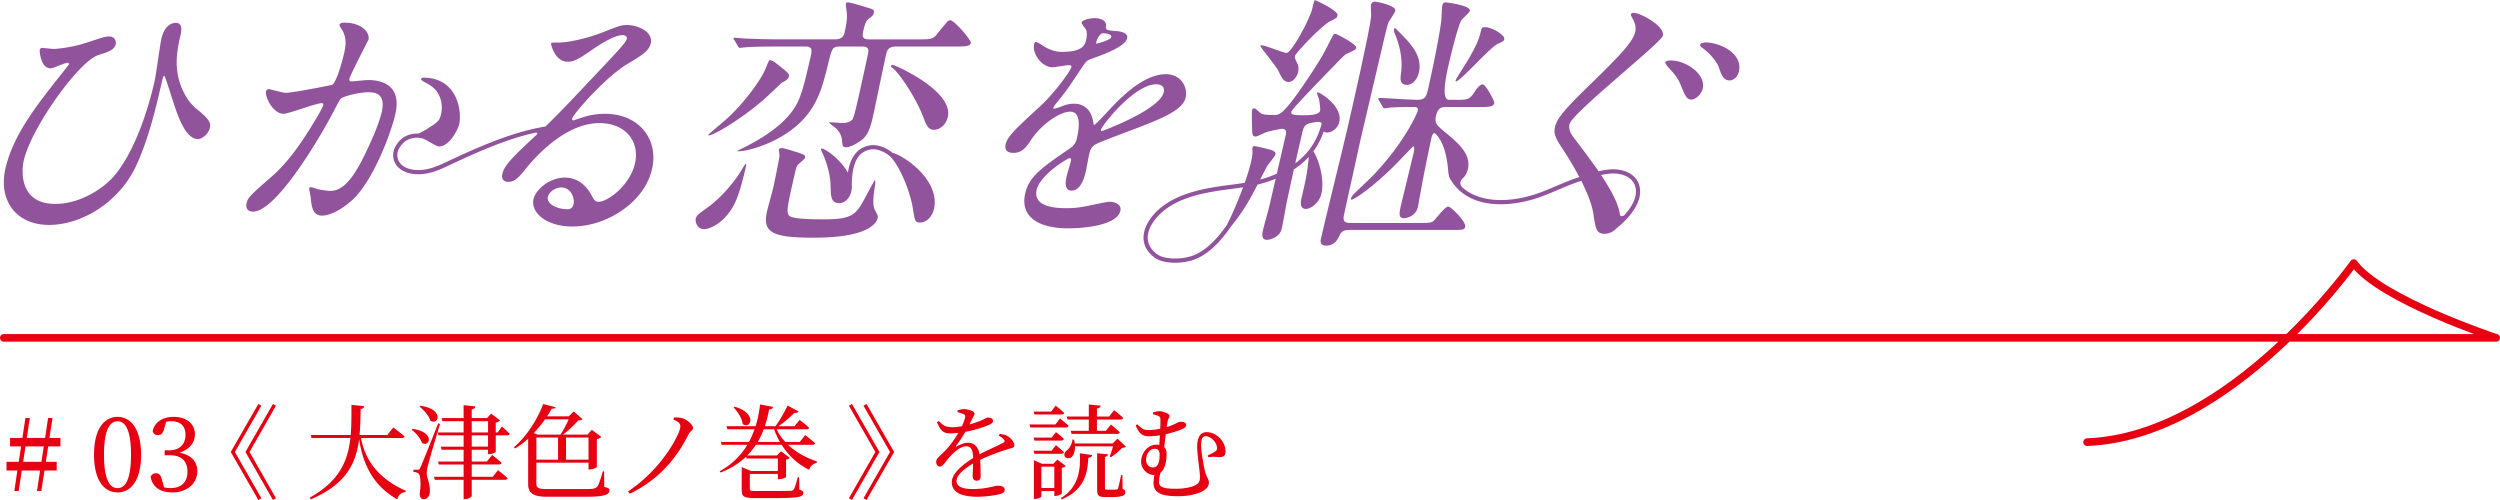 <svg xmlns="http://www.w3.org/2000/svg" viewBox="0 0 341.045 68.213"><path fill="#e60012" d="m6.573 60.901-.321 2.101h1.484v1.19H6.069l-.435 2.788h-.588l.42-2.788H2.973l-.42 2.788H1.95l.42-2.788H.887v-1.19h1.667l.322-2.101H1.377v-1.163h1.681l.406-2.718h.603l-.406 2.718h2.493l.406-2.718h.603l-.42 2.718h1.498v1.163H6.574Zm-.601 0H3.479l-.322 2.101H5.65l.322-2.101Zm13.272 1.134c0 3.782-1.583 5.142-3.193 5.142-1.653 0-3.222-1.359-3.222-5.142s1.568-5.168 3.222-5.168c1.61 0 3.193 1.4 3.193 5.168Zm-3.193 4.553c.938 0 1.821-.952 1.821-4.553s-.883-4.566-1.821-4.566c-.98 0-1.863.953-1.863 4.566s.883 4.553 1.863 4.553Zm6.354-8.139c-.168.617-.378.911-.868.911-.322 0-.574-.141-.715-.519.28-1.345 1.457-1.975 2.872-1.975 1.779 0 2.899.98 2.899 2.395 0 1.135-.757 2.06-2.115 2.494 1.667.308 2.438 1.246 2.438 2.507 0 1.695-1.387 2.914-3.432 2.914-1.527 0-2.662-.645-2.942-2.13.169-.336.421-.49.743-.49.476 0 .658.309.84 1.009l.253.91c.308.084.602.112.882.112 1.527 0 2.312-.854 2.312-2.255s-.799-2.228-2.382-2.228h-.728v-.672h.602c1.373 0 2.241-.757 2.241-2.13 0-1.176-.7-1.835-1.904-1.835-.211 0-.463.015-.743.084l-.252.896Zm13.249 9.512-.406.252-3.769-6.556 3.769-6.556.406.252-3.614 6.304 3.614 6.304Zm1.989 0-.406.252-3.754-6.556 3.754-6.556.406.252-3.6 6.304 3.6 6.304Zm11.603-8.209c.49 2.634 2.017 5.394 6.106 7.2l-.014.168c-.603.084-.994.364-1.135 1.009-3.697-2.087-4.805-5.449-5.211-8.251-.406 3.278-1.723 6.164-6.583 8.237l-.168-.225c4.048-2.241 5.211-4.986 5.561-8.139h-5.309l-.099-.406h5.449c.112-1.303.099-2.689.099-4.118l1.736.183c-.042.21-.154.35-.476.392-.028 1.219-.042 2.396-.154 3.544h3.782l.826-1.036s.967.729 1.526 1.219c-.027.154-.182.224-.364.224h-5.574Zm7.038-1.246c3.123.434 2.354 2.591 1.261 1.905-.183-.645-.827-1.373-1.387-1.779l.126-.126Zm3.741-.673c-.505 1.695-1.457 4.861-1.611 5.562-.126.42-.21.882-.196 1.246.015.645.463 1.261.421 2.438-.028.631-.351 1.022-.869 1.022-.28 0-.49-.238-.519-.7.211-1.429.127-2.605-.182-2.815-.182-.14-.393-.182-.673-.21v-.294h.603c.168 0 .225-.015.351-.309q.238-.477 2.423-6.009l.253.069Zm-2.676-2.479c3.264.448 2.521 2.718 1.373 2.046-.211-.687-.911-1.471-1.485-1.934l.112-.112Zm9.23 6.597v-.602h-2.227v1.61h2.073l.714-.896s.784.616 1.289 1.079c-.042.153-.183.224-.379.224h-3.697v1.681h2.871l.715-.91s.826.645 1.316 1.093c-.042.154-.182.224-.364.224h-4.538v2.199c0 .154-.49.435-.896.435h-.21v-2.634h-3.937l-.098-.406h4.034v-1.681h-3.376l-.112-.406h3.488v-1.61h-2.998l-.126-.421h3.124v-1.541h-3.418l-.112-.392h3.53v-1.541h-2.886l-.126-.42h3.012V55.27l1.597.169c-.028.195-.126.35-.49.405v1.191h2.087l.561-.603 1.232.925c-.098.111-.322.237-.603.294v1.345h.252l.589-.812s.658.574 1.064.994c-.028.141-.168.21-.364.21h-1.541v2.256c-.014.084-.532.308-.882.308h-.169Zm-2.226-2.955h2.227v-1.541h-2.227v1.541Zm2.226 1.933v-1.541h-2.227v1.541h2.227Zm15.85 5.491c.546.154.714.21.714.462 0 .547-.574.883-3.067.883h-5.421c-1.737 0-2.605-.378-2.605-1.737v-6.191a10.56 10.56 0 0 1-1.779 1.345l-.168-.168c1.653-1.372 3.236-3.824 3.992-5.896l1.709.434c-.056.154-.182.225-.546.196-.183.351-.393.7-.631 1.051h2.956l.687-.673 1.19 1.064c-.099.112-.267.141-.561.154-.532.574-1.358 1.429-2.129 1.947h3.376l.588-.658 1.289.967c-.099.126-.322.252-.603.308v3.796c-.014.099-.574.337-.967.337h-.168v-.925H73.17v2.941c0 .546.476.658 1.4.658h5.407c.924 0 1.316-.056 1.555-.406.196-.308.504-1.288.7-2.003h.182l.015 2.115Zm-8.069-9.217c-.463.645-.98 1.274-1.541 1.877l.519.21h3.109c.406-.561.841-1.442 1.135-2.087H74.36Zm-1.19 5.505h2.955v-3.025H73.17v3.025Zm4.048-3.025v3.025h3.067v-3.025h-3.067Zm14.658-2.452.056-.28c.379-.015.785 0 1.149.098.644.196 1.456.896 1.456 1.331 0 .364-.392.406-.63.91-1.625 3.264-4.062 6.163-7.998 8.068l-.225-.322c3.558-2.367 5.926-5.757 6.878-7.97.168-.393.252-.701.252-.911 0-.378-.238-.588-.938-.924Zm15.625 3.446c1.12 1.051 2.549 1.821 3.937 2.27l-.028.182c-.532.168-.91.477-1.009.967-1.513-.729-2.815-1.905-3.768-3.418h-3.517a9.582 9.582 0 0 1-1.177 1.457h4.049l.561-.574 1.19.896c-.07.084-.267.196-.505.238v2.353c-.014.099-.574.322-.938.322h-.182v-.714h-3.824v2.045c0 .224.07.28.868.28h2.494c1.078 0 1.919-.015 2.241-.028.266-.028.321-.07.406-.224.153-.238.321-.812.532-1.625h.182l.042 1.694c.393.112.532.225.532.448 0 .547-.588.7-3.992.7h-2.493c-1.597 0-1.919-.182-1.919-1.064v-3.165l1.274.532h3.656v-1.695h-4.272l-.07-.252c-.896.854-2.03 1.597-3.46 2.157l-.14-.168c1.723-.953 2.928-2.199 3.782-3.614h-3.502l-.126-.393h3.852c.295-.56.547-1.134.757-1.723h-3.698l-.126-.42h3.964c.309-.967.49-1.976.616-2.97l1.766.336c-.042.225-.225.336-.532.336a15.892 15.892 0 0 1-.589 2.298h1.499l-.028-.028c.49-.645 1.121-1.736 1.64-2.787l1.484.798c-.07.154-.267.253-.561.196-.672.673-1.456 1.345-2.185 1.821h2.199l.7-.854s.798.603 1.288 1.051c-.042.153-.168.224-.378.224h-4.048c.294.631.7 1.205 1.177 1.723h1.988l.729-.938s.841.645 1.359 1.121c-.042.154-.183.21-.379.21H107.5Zm-7.284-5.197c3.166.91 2.186 3.18 1.093 2.353-.084-.784-.7-1.694-1.232-2.255l.14-.098Zm6.178 4.804a11.354 11.354 0 0 1-.799-1.723h-1.415c-.224.603-.49 1.177-.812 1.723h3.025Zm9.417 7.677 3.601-6.304-3.601-6.304.406-.252 3.754 6.556-3.754 6.556-.406-.252Zm1.989 0 3.614-6.304-3.614-6.304.406-.252 3.769 6.556-3.769 6.556-.406-.252Zm18.582-8.769c.561.069.869.168 1.149.35.392.252.84.784.84 1.205 0 .308-.21.336-.798.504-1.051.309-2.634.883-3.866 1.485.056.798.07 1.736.07 2.213 0 .378-.183.63-.519.63-.294 0-.574-.168-.574-.602 0-.351.056-1.037.069-1.751-1.288.756-2.269 1.61-2.269 2.409 0 .714.798 1.078 2.143 1.078 2.073 0 2.886-.448 3.517-.448.56 0 .91.168.91.532 0 .267-.098.448-.574.589-.504.154-1.947.378-3.138.378-2.634 0-3.502-.854-3.502-1.989 0-1.148 1.345-2.297 2.913-3.292-.042-1.162-.266-1.597-.98-1.597-.756 0-1.681.841-2.241 1.471-.49.547-.896 1.275-1.288 1.289-.336.014-.532-.267-.532-.673-.015-.42.49-.742 1.106-1.372.756-.757 1.415-1.681 1.919-2.55-.351.042-.7.07-1.036.07-1.135 0-1.388-.42-1.892-1.527l.267-.153c.532.532.854.854 1.862.84.393 0 .841-.056 1.289-.14.21-.448.351-.854.42-1.163.07-.238.042-.364-.224-.49-.183-.098-.477-.182-.812-.252l.014-.238c.28-.098.616-.196.854-.182.477 0 1.457.224 1.457.603 0 .195-.112.308-.252.602-.112.225-.28.561-.448.883a13.819 13.819 0 0 0 1.652-.561c.561-.238.658-.378.869-.378.364 0 .7.112.7.448 0 .196-.126.336-.421.49-.546.267-1.904.742-3.348 1.009a14.992 14.992 0 0 1-1.261 1.891c-.056.084-.014.154.084.099.463-.253.981-.505 1.541-.505.869 0 1.415.589 1.569 1.583 1.093-.588 2.438-1.148 3.222-1.568.238-.141.266-.28.07-.49-.141-.183-.421-.364-.687-.491l.153-.237Zm8.229-2.101s.714.589 1.162.994c-.042.154-.168.225-.364.225h-4.86l-.112-.406h3.53l.645-.812Zm-.56 1.863s.687.519 1.079.924c-.028.154-.169.225-.351.225h-3.67l-.112-.406h2.451l.603-.742Zm-2.942 2.955-.112-.42h2.451l.603-.757s.687.547 1.079.953c-.028.154-.169.224-.351.224h-3.67Zm.014-5.364-.111-.393h2.381l.616-.812s.729.574 1.163.995c-.042.153-.183.21-.364.21h-3.685Zm3.727 10.771c-.015.098-.505.336-.854.336h-.168v-.658h-1.766v.729c0 .098-.434.336-.868.336h-.154v-5.28l1.079.49h1.583l.532-.574 1.148.868c-.084.098-.28.21-.532.252v3.502Zm-1.023-.742V63.66h-1.766v2.914h1.766Zm.91 1.359c2.339-1.415 2.718-3.782 2.563-6.093l1.681.237c-.028.225-.182.337-.519.364-.098 2.27-.644 4.455-3.628 5.674l-.098-.183Zm8.853-6.99c-.098.111-.252.126-.519.153a7.9 7.9 0 0 1-1.526 1.275l-.168-.099c.154-.364.336-.938.462-1.387h-5.196c.027.645-.154 1.148-.406 1.415-.238.266-.785.309-.98-.028-.154-.294 0-.63.308-.84.322-.267.715-.925.729-1.471l.225.014c.042.182.084.35.098.519h5.169l.658-.659 1.148 1.107Zm-8.082-4.118h3.025v-1.64l1.625.154c-.028.196-.168.336-.519.378v1.107h1.667l.673-.869s.784.603 1.232 1.051c-.028.154-.154.225-.351.225h-3.222v1.54h1.233l.672-.854s.757.603 1.219 1.051c-.042.154-.183.225-.378.225h-6.206l-.111-.421h2.465v-1.54h-2.913l-.112-.406Zm7.634 9.862c.309.14.364.252.364.462 0 .448-.42.658-1.877.658h-.883c-.91 0-1.078-.252-1.078-.98v-5.001l1.484.154c-.014.168-.153.294-.42.351v4.244c0 .168.042.224.322.224h.63c.28 0 .505 0 .603-.014.112 0 .168-.028.225-.154.098-.224.266-1.051.42-1.821h.182l.028 1.878Zm4.153-10.422c.308-.099.546-.168.854-.168.491 0 1.388.322 1.388.616s-.169.35-.253.771c-.027.168-.069.448-.126.771 1.135-.337 1.569-.715 1.821-.715.364 0 .841.042.841.448 0 .267-.28.448-.827.658-.322.126-1.051.379-1.961.589-.07.56-.14 1.177-.21 1.751.21.195.322.504.322.938 0 .952-.196 2.045-.841 2.577-.126.49-.196.925-.196 1.247 0 .84.953.924 2.368.924 1.12 0 2.114-.224 2.605-.49.392-.21.616-.448.616-1.12 0-.715-.379-3.012-.379-4.091 0-1.414.477-2.017 1.303-2.017 1.303 0 2.563 1.246 2.563 2.633 0 .463-.154.729-.714.771-.477.042-.812-.14-1.611.028l-.098-.267a7.421 7.421 0 0 0 1.036-.546c.196-.14.225-.252.225-.435 0-.826-.896-1.639-1.555-1.639-.448 0-.617.448-.617 1.247 0 .868.379 2.983.561 3.642.238.826.505.967.505 1.485 0 1.092-1.934 1.82-4.217 1.82-2.186 0-3.334-.42-3.334-1.778 0-.406.057-.771.112-1.121h-.056c-.967 0-1.751-.883-1.751-1.793 0-1.135.84-2.339 2.101-2.339.126 0 .252.014.378.027l.085-1.303c-.49.07-.995.127-1.499.127-.98 0-1.359-.435-1.808-1.485l.225-.14c.742.742 1.036.784 1.653.784.49 0 1.008-.098 1.471-.196.027-.504.027-.925.027-1.177 0-.322-.042-.434-.266-.546-.183-.099-.505-.183-.742-.238v-.252Zm.897 5.728c0-.532-.238-.771-.659-.771-.771 0-1.19.827-1.19 1.541 0 .547.406 1.009.896 1.009.757 0 .953-.714.953-1.779Z"/><path fill="none" stroke="#e60012" stroke-linecap="round" stroke-linejoin="round" stroke-width="1.045" d="M.523 46.091h340s-15.794-5.217-19.431-10.202c0 0-16.731 23.653-36.371 24.428"/><g fill="#92539d"><path d="M11.969 5.771c2.196-.725 2.467-.798 2.902-.798.907 0 .978.798.928 1.015-.191.834-.929 1.052-2.379 1.523-2.612.798-9.145 9.863-10.182 14.396-.34 1.487-.554 5.911 4.305 5.911 3.59 0 6.804-2.321 8.111-3.916 3.358-4.061 5.048-11.133 5.421-12.765.216-.943.762-5.077.953-5.911.224-.979.844-2.103 1.967-2.103.725 0 .874.616.642 1.632-.489 2.139-1.194 5.222.807 8.522a6.524 6.524 0 0 0 1.532 1.704c1.615 1.342 1.806 1.777 1.648 2.466-.191.834-1.037 1.523-1.617 1.523-1.559 0-2.549-2.647-3.138-4.351-.242-.689-1.342-4.279-1.451-4.279-.145 0-.245.435-.253.471-.821 3.59-1.849 8.086-3.618 11.858-2.333 4.968-7.417 8.014-11.877 8.014S-.253 27.347.742 22.996c1.012-4.424 4.047-8.34 7.012-12.112.203-.254 1.678-2.103 1.686-2.14.025-.108-.104-.181-.249-.181-.326 0-1.951.761-2.277.761-1.414 0-1.511-2.43-1.503-2.466.042-.181.147-.327.328-.327.073 0 1.381.145 1.598.145s2.426-.145 4.631-.907Zm125.225 13.888c.249-1.088 1.53-2.248 4.65-5.113 2.063-1.886 4.202-4.895 4.318-5.403.05-.218-.196-.254-.341-.254-.363 0-1.916.29-2.242.29-1.378 0-2.821-1.777-2.497-3.191.025-.109.058-.254.276-.254s1.028.58 1.22.689c.385.218 1.265.653 2.244.653 2.973 0 3.197-.979 3.363-1.704.05-.218.146-.798 0-1.269-.067-.181-.68-.834-.63-1.051.066-.29 1.076-.581 1.728-.581.87 0 1.702.327 1.592 1.124-.072.471.057.544 1.482.653.254 0 1.59.181 1.416.943-.274 1.196-3.153 2.212-4.97 2.864-.594.218-.646.29-1.867 2.139-1.326 1.995-1.538 2.285-2.853 3.916-.256.327-.354.435-.387.581-.016.073.003.145.112.145s.856-.254 1.215-.399c.44-.181.937-.29 1.481-.29.471 0 2.122.073 2.576 2.212.113.616.132.689.205.689.109 0 1.687-1.668 1.934-1.958 1.578-1.668 4.689-4.968 7.844-4.968 1.994 0 3.018 1.704 2.67 3.227-.39 1.704-3.528 2.901-6 3.88-.998.399-5.468 2.031-6.212 2.43-.663.363-.791.761-.965 1.523-.075.327-.35 1.85-.425 2.176-.133.58-.605 2.647-1.947 2.647-.979 0-.85-1.197-.701-1.85.083-.363.59-2.103.598-2.139.033-.145.1-.435-.154-.435-.29 0-4.031 2.248-4.504 4.315-.572 2.502 3.053 2.502 4.105 2.502.907 0 1.612-.073 2.37-.218.524-.073 2.978-.653 3.449-.653.761 0 1.694.363 1.495 1.233-.514 2.248-6.167 2.393-7.038 2.393-4.605 0-6.603-1.886-5.948-4.75.531-2.321 2.174-3.481 6.213-6.237.429-.29.71-.725.834-1.27.373-1.632.547-3.662-.903-3.662-1.378 0-3.899 1.668-5.339 3.844-.606.907-1.204 1.777-2.365 1.777-.689 0-1.328-.218-1.104-1.197Zm12.381-13.707c.072 0 1.92-.471 2.012-.87.108-.471-.782-.544-1.108-.544-.508 0-.885 1.015-.918 1.16s-.058.254.015.254Zm.613 11.749c-.017.073-.005.181.104.181s7.915-2.901 8.462-5.295c.207-.906-.549-1.088-1.02-1.088-3.01 0-7.413 5.621-7.546 6.201Zm28.974 2.949a9.983 9.983 0 0 0 1.416-2.728.77.77 0 0 0 .49.158c.653 0 1.449-.617 1.634-1.416.511-2.215-2.692-4.066-2.91-4.066-.036 0-.109 0-.126.073-.034.145.288.799.29.944.061.363.187 1.234.128 1.489-.142.617-1.595.617-2.357.617-1.126 0-1.653-.073-1.57-.436.075-.327.938-1.234 4.667-5.119 2.19-2.251 2.67-2.759 2.905-2.832 1.098-.508 1.215-.545 1.282-.835.101-.436-2.65-1.888-2.868-1.888s-.243.109-.698.98c-.735 1.452-1.129 2.215-2.425 4.212-3.863 5.882-4.444 5.882-5.206 5.882-.472 0-1.38 0-1.737-.181-.165-.073-.776-.726-.958-.726s-.271.073-.304.218c-.075.327-.011 2.251-.003 2.687.02.545.036.944.472.944.218 0 1.287-.545 1.522-.617.235-.073 1.771-.436 2.061-.436.508 0 .659.29.542.799l-1.228 5.32a14.514 14.514 0 0 1-2.279.806c.41-.797.793-1.542.957-1.842.123-.218 1.064-1.307 1.131-1.597.101-.436-.511-.617-1.34-.799-.274-.073-1.34-.327-1.522-.327s-.235.073-.268.218c-.025.109-.031.29-.003.327.011.109.039.617-.179 1.561-.206.892-.519 1.894-.874 2.898a62.69 62.69 0 0 1-1.991.283c-.656.086-1.311.172-1.965.278-2.31.374-5.242 1.027-7.428 2.78-1.542 1.237-2.448 2.805-2.424 4.195.018 1.034.521 1.928 1.498 2.658.669.5 1.714.714 2.79.714.911 0 1.844-.154 2.589-.418 2.25-.798 4.061-3.054 5.053-4.533.736-.869 1.708-2.212 2.656-3.881.16-.274.552-1.026.971-1.839a15.837 15.837 0 0 0 1.805-.532c.228-.084.446-.171.664-.26l-.892 3.865c-.101.436-.696 2.541-.813 3.05-.184.799-.218 1.416.544 1.416.472 0 1.726-.399 1.977-1.489.235-1.017.503-2.65.693-3.631.366-1.679.568-2.651.979-4.492a10.488 10.488 0 0 0 2.027-1.69c-.011.151-.018.277-.022.337-.257 2.215-.333 2.541-.978 5.337-.101.436-.254 1.416.617 1.416.835 0 1.885-1.089 2.095-1.997.492-2.131-.417-4.942-1.087-5.853Zm-11.788 10.026c-.969 1.417-2.666 3.491-4.692 4.21-1.462.518-3.811.558-4.844-.215-.827-.618-1.253-1.361-1.268-2.208-.024-1.43 1.126-2.869 2.21-3.738 2.081-1.67 4.92-2.299 7.16-2.661.649-.105 1.298-.19 1.948-.276.56-.074 1.126-.15 1.694-.237-.81 2.192-1.766 4.284-2.209 5.126Zm9.323-8.403c.24-1.066.546-2.406.967-4.229.126-.545.307-1.017.894-1.198.352-.109 1.265-.29 1.53-.182.142.045.22.131.199.247-.603 2.277-1.76 4.021-3.59 5.362Z"/><path d="M175.835 11.182c.545 0 1.103-.69 1.254-1.343.151-.653-.047-1.053-.17-1.307-.274-.545-.313-.69-.262-.908.092-.399 3.74-4.248 4.793-4.72.818-.399.944-.472 1.019-.799.143-.617-2.578-1.888-3.108-2.106-.114.181-.24.726-.349 1.198-.31 1.343-2.771 6.027-3.533 6.027-.399 0-2.843-1.053-3.388-1.053-.036 0-.145 0-.162.073-.033.145 2.122 2.759 2.424 3.34.567 1.162.757 1.597 1.483 1.597Zm21.71 16.992c-.399 0-1.648 1.634-1.933 1.924-.277.254-.511.327-1.927.327h-9.476c-1.126 0-.983-.617-.799-1.416.36-1.561 1.836-8.423 2.163-9.839.092-.399 2.492-10.638 2.593-11.073.386-1.67 1.056-4.575 1.229-5.01.14-.29.891-1.343.95-1.597.176-.762-2.611-1.271-2.756-1.271-.254 0-.497.109-.564.399-.059.254.045 1.38.022 1.634-.148 1.743-2.509 12.126-3.146 14.886-.989 4.284-2.702 11.073-3.691 15.358-.067.29-.235 1.016.709 1.016.218 0 1.198 0 1.737-1.234.21-.436.391-.908 1.335-.908h13.833c1.743 0 1.96 0 2.061-.436.151-.653-1.904-2.759-2.34-2.759Zm1.032-17.209c-.017.072-.034.145.039.145.617 0 4.631-4.647 5.684-5.119.774-.363.846-.363.913-.653.126-.545-1.656-1.634-2.636-1.634-.436 0-.444.036-.637.871-.302 1.307-1.428 3.195-1.779 3.776-.246.436-1.525 2.36-1.584 2.614Z"/><path d="M190.174 3.957c-.05.218.036.472.103.653 1.187 2.723.938 4.901.807 5.627-.028.436-.165 1.343.852 1.343.69 0 1.377-.617 1.637-1.743.453-1.961-.93-3.522-1.469-4.175-.056-.073-1.687-1.815-1.796-1.815-.073 0-.117.036-.134.109Zm43.286 1.908a4.284 4.284 0 0 0-.701-.076c-.189 0-.765.038-.826.302-.017.076.015.265.311.454.977.681 2.013 1.929 2.254 2.685.291.87.582 1.74 1.452 1.74.529 0 1.088-.454 1.271-1.248.445-1.929-1.475-3.442-3.761-3.858Z"/><path d="M222.875 1.752c-.076 0-.273.036-.319.073-.101.109-.067.29.013.435.4.725.682 1.306.498 2.104-.327 1.415-2.161 3.301-6.793 7.798-3.317 3.228-3.93 4.244-4.139 5.151-.176.762-.075 1.306.847 2.72a46.414 46.414 0 0 1 2.467 4.116l-.287.098-.148.051c-.93.318-1.831.701-2.703 1.072-.753.32-1.531.651-2.324.938-3.48 1.261-8.008 1.625-10.607-.852-.12-.139-.184-.376-.147-.614.032-.203.188-.394.297-.506.303-.263.575-.657.711-1.244.486-2.106-1.349-3.594-3.175-5.119-1.097-.908-1.394-1.198-1.167-2.178.218-.944.603-1.198 1.366-1.198h4.538c1.271 0 1.924 0 2.05-.545.059-.254-1.192-2.541-1.555-2.541-.472 0-.975.762-1.151 1.053-.715 1.053-.897 1.053-2.712 1.053h-.762q-1.162 0-.055-4.792c.193-.835 1.319-5.555 1.771-6.099.159-.218 1.07-1.017 1.12-1.234.176-.762-3.145-1.162-3.253-1.162-.182 0-.399 0-.492.399-.075.327-.112 1.743-.143 2.033-.271 2.433-1.548 8.278-1.774 9.258-.251 1.089-.369 1.597-1.494 1.597-.835 0-4.443-.254-5.206-.254-.036 0-.117.036-.134.109q-.008.036.095.218l.497.835c.103.182.159.254.268.254.073 0 .453-.073.525-.073.679-.109 2.784-.109 3.51-.109.436 0 .584.145.483.581-.042.182-1.735 4.212-6.042 8.714-.391.436-2.371 2.251-2.718 2.65-.195.218-.318.436-.352.581-.008.036.048.109.084.109.472 0 3.472-2.142 6.48-5.264.098-.109 1.913-1.997 1.95-1.997.254 0 .086.726.045.908-.26 1.125-1.497 6.172-1.732 7.189-.226.98-.358 1.706.441 1.706.109 0 1.558-.145 1.877-1.525.034-.145.771-4.284.922-4.938.14-.762.847-4.139.964-4.647.034-.145.154-.508.372-.508.073 0 1.508 1.017 1.854 4.865.036.5.093.886.189 1.174 0 0 .011.048.028.091.063.143.132.232.211.329 2.475 4 8.066 3.738 12.217 2.235a45.375 45.375 0 0 0 2.352-.95c.862-.367 1.753-.746 2.664-1.057l.148-.051.367-.125c.78 1.545 1.43 3.133 1.641 4.437.309 2.104.414 2.793 1.549 2.793.504 0 1.085-.207 1.514-.663 1.55-1.201 3.2-3.075 3.318-4.853.12-1.804-1.093-3.054-3.166-3.261-.761-.076-1.623.043-2.497.246-1.064-1.551-2.249-3.098-3.252-4.419-.61-.798-.863-1.342-.712-1.995.36-1.56 12.509-11.099 12.735-12.079.301-1.306-3.062-3.119-3.969-3.119Zm-2.362 21.936c1.759.176 2.75 1.168 2.652 2.653-.066.99-.716 2.048-1.531 2.968-.179.201-.561.235-.612.084-.021-.062-.037-.16-.061-.269a5.237 5.237 0 0 0-.166-.723l-.001-.006c-.394-1.316-1.299-2.906-2.378-4.521.744-.16 1.467-.249 2.097-.186Zm7.443-15.441c-.151 0-.719 0-.78.265-.035.151.323.567.352.605 1.149 1.248 1.431 1.664 1.789 2.572.576 1.437.811 1.891 1.417 1.891.719 0 1.428-.946 1.542-1.437.489-2.118-2.391-3.895-4.32-3.895ZM101.734 22.343c-.073 0-.598.87-.667 1.015-.981 1.596-2.767 3.699-4.714 5.077-1.036.725-1.356 1.015-1.439 1.378-.091.399.139 1.45 1.155 1.45.907 0 3.158-1.124 4.341-3.916.483-1.16.846-2.43 1.368-4.714.033-.145-.006-.29-.042-.29Zm-5.023-3.88c.725 0 5.388-2.792 8.47-5.802.507-.471 1.297-1.233 1.475-1.378.699-.362.878-.507.961-.87.074-.326-.138-.508-1.088-1.269-.701-.58-1.319-1.052-1.569-.907-.125.073-.527 1.196-.65 1.414-.641 1.378-2.675 4.243-4.977 6.382-.417.399-2.698 2.285-2.715 2.357-.016.073.056.073.092.073Zm22.662 6.817c.022-.254.085-.689-.024-.689-.072 0-1.353 2.43-1.598 2.865-1.073 1.995-1.906 2.466-5.386 2.466-1.885 0-3.863-.073-4.486-.363-.723-.326-.549-1.088.546-5.874.1-.435.191-.834.313-1.052.086-.217 1.041-.906 1.091-1.124.083-.363-.291-.472-1.031-.725-.374-.109-1.826-.58-2.115-.58-.109 0-.29 0-.388.109-.097.109.044.761.046.907-.027.435-.717 3.771-.85 4.352-.108.471-.731 2.72-.847 3.227-.68 2.974.766 3.626 6.386 3.626 7.107 0 8.501-1.813 8.708-2.72.042-.181-.018-.399-.328-.943-.442-.761-.261-2.031-.038-3.481Zm2.379-16.427c-.036 0-.145 0-.162.073-.098.109-.013.218.115.29 1.134.907 3.384 4.388 4.298 6.89.404 1.088.687 1.596 1.412 1.596.798 0 1.644-.689 1.885-1.741.813-3.553-7.186-7.107-7.548-7.107Z"/><path d="M121.721 20.835a4.49 4.49 0 0 0-1.679-.902c-.968-.283-1.839-.107-2.595.357-1.057.649-1.596 1.955-1.774 3.272-1.078-1.969-3.413-3.493-3.641-3.287-.053.073-.022.254.11.472.104.181 1.12 2.393 1.167 4.569.031 1.45.033 2.393 1.193 2.393.725 0 1.41-.616 1.642-1.632a2.95 2.95 0 0 0 .05-.291s0-.005 0-.007c.025-.211.023-.422.002-.633.03-1.524.274-3.588 1.549-4.37.617-.378 1.325-.534 2.136-.296a4.172 4.172 0 0 1 1.786 1.093c1.613 2.049 2.623 5.285 2.877 6.933.243 1.632.302 1.849.991 1.849.798 0 1.616-.725 1.874-1.849.873-3.817-3.914-7.222-5.688-7.672Z"/><path d="M129.635 2.761a.61.61 0 0 0-.27.073c-.125.073-1.433 1.668-1.644 1.958-.495.58-1.003.58-2.454.58h-6.672c-.979 0-1.005-.363-.789-1.306.257-1.124.444-1.305.836-1.596.401-.326.498-.435.548-.653.116-.508-.057-.544-.942-.798-.438-.145-2.199-.689-2.562-.689-.109 0-.254 0-.287.145-.05.218.125 1.196.14 1.45.024.689-.086 1.487-.318 2.502-.183.798-.723.943-1.412.943h-7.107c-1.704 0-3.182-.036-4.942-.109-.218 0-1.317-.109-1.571-.109-.073 0-.109 0-.125.073-.008.036-.017.073.095.218l.498.834c.104.181.159.254.268.254s.669-.073.778-.073c.371-.036 1.439-.109 4.63-.109h3.517c.979 0 .943.471.744 1.342-.639 2.792-1.062 4.642-1.666 6.02-1.03 2.284-3.422 4.496-8.106 6.745-.117.036-.331.181-.078.181 1.269 0 3.672-.834 5.115-1.596 5.235-2.756 6.12-6.31 7.08-10.19.567-2.321.609-2.502 1.66-2.502h2.937c.508 0 .963.073.93.689-.022.253-1.097 5.113-1.254 5.802-.489 2.139-.73 3.191-.941 3.481-.248.29-.869.471-1.304.471-.29 0-1.844-.181-1.869-.073-.016.073.701.58.822.689.645.508.915 1.233.943 1.741.052.725.111.943.546.943.616 0 1.458-.508 2.02-.907.732-.507 1.196-1.269 1.603-3.046.29-1.269 1.547-7.398 1.871-8.812.224-.979.912-.979 1.42-.979h8.086c1.124 0 1.922 0 2.029-.471.091-.399-2.26-3.119-2.804-3.119ZM50.171 10.92c-.29 0-2 .181-2.181.181-.254 0-.374-.109-.324-.326.157-.689 2.589-5.294 2.605-5.367.216-.943-.884-2.321-3.313-2.321-.145 0-.589.036-.647.29-.025.109.031.181.426.834.593 1.052.417 2.14.202 3.082-.041.181-.915 3.844-1.631 4.279-.081.036-5.289 1.087-6.34 1.087-.399 0-2.169-.507-2.277-.507-.181 0-.359.145-.393.29-.182.798.963 3.082 2.377 3.082.725 0 4.429-1.451 5.227-1.451.218 0 .212.181.187.29-.058.254-.669 1.342-.897 1.704-3.202 5.439-5.106 7.107-6.334 8.195-2.723 2.393-3.043 2.684-3.217 3.445-.149.653.097 1.16.895 1.16 2.937 0 8.494-8.92 11.073-13.852.644-1.233.714-1.378.9-1.559.328-.326 2.52-.87 3.68-.87 1.051 0 2.46.181 1.88 2.72-.44 1.922-1.836 4.859-2.567 6.31-1.947 3.916-3.405 4.424-4.456 4.424-.399 0-1.099-.109-1.791-.254-.1-.036-.704-.253-.849-.253a.227.227 0 0 0-.223.181c-.017.073.167 1.015.198 1.197.133 1.16.189 2.502 1.567 2.502 1.233 0 2.915-1.015 4.204-2.212 2.684-2.538 5.125-8.776 5.78-11.64.763-3.336-1.041-4.642-3.761-4.642Zm32.343 4.605c-1.015 0-2.064.145-3.323.58-.234.073-.747.254-.981.326-.109 0-.184-.145-.159-.253.141-.616 4.468-5.585 7.502-7.434 2.014-1.196 2.981-1.776 3.221-2.828.365-1.596-1.785-2.502-3.235-2.502-.798 0-1.076.109-3.548 1.088-1.115.435-3.997 1.305-5.919 1.305-.761 0-.87 0-.895.109-.042.181.552 2.502 2.256 2.502.616 0 1.149-.109 2.873-1.306.733-.508 3.287-2.321 4.628-2.321.435 0 .631.254.573.508-.091.399-.773 1.16-2.359 2.865-5.394 5.733-7.027 7.453-8.748 9.1-4.292.675-8.937 2.698-12.85 4.526l-.414.195c-.89.421-1.811.857-2.809 1.078-1.255.278-2.513.13-3.283-.383-.83-.554-1.077-1.58-.587-2.439.563-.986 1.363-1.449 2.558-1.461.266.043.567.081.652.118.41.109 1.854 1.088 2.217 1.088 1.523 0 2.647-2.538 2.747-2.973.423-1.85-.236-6.419-4.877-6.419-.109 0-.254 0-.304.218-.033.145.489.399.746.544 2.409 1.197 2.124 3.554 1.983 4.17-.224.979-.394 1.088-1.968 2.103-.148.104-.649.35-1.06.582-1.477-.024-2.5.537-3.19 1.746-.643 1.127-.321 2.472.766 3.197.611.407 1.44.62 2.35.62.444 0 .907-.051 1.373-.153 1.061-.235 2.011-.684 2.93-1.119l.412-.194c3.464-1.618 7.415-3.373 11.226-4.202.2-.021.496-.005.075.385l.007-.005-.643.594c-3.263 3.01-3.735 3.807-3.943 4.714-.066.29-.051 1.015.819 1.015.979 0 1.499-.689 2.506-1.922.91-1.124 5.128-6.092 9.914-6.092 3.626 0 5.547 2.538 4.867 5.512-.688 3.01-3.732 5.222-4.965 5.222-.508 0-.651-.326-1.009-.979-.716-1.305-1.899-2.321-3.603-2.321-2.067 0-3.963 1.632-4.261 2.937-.415 1.813 1.72 3.735 5.31 3.735 4.605 0 9.803-3.227 10.856-7.833.937-4.098-1.792-7.543-6.434-7.543Zm-4.278 12.366c-.091.399-.403.653-.766.653-1.559 0-2.944-.762-2.729-1.704.133-.58.943-1.269 1.813-1.269 1.341 0 1.88 1.45 1.681 2.321Z"/></g></svg>